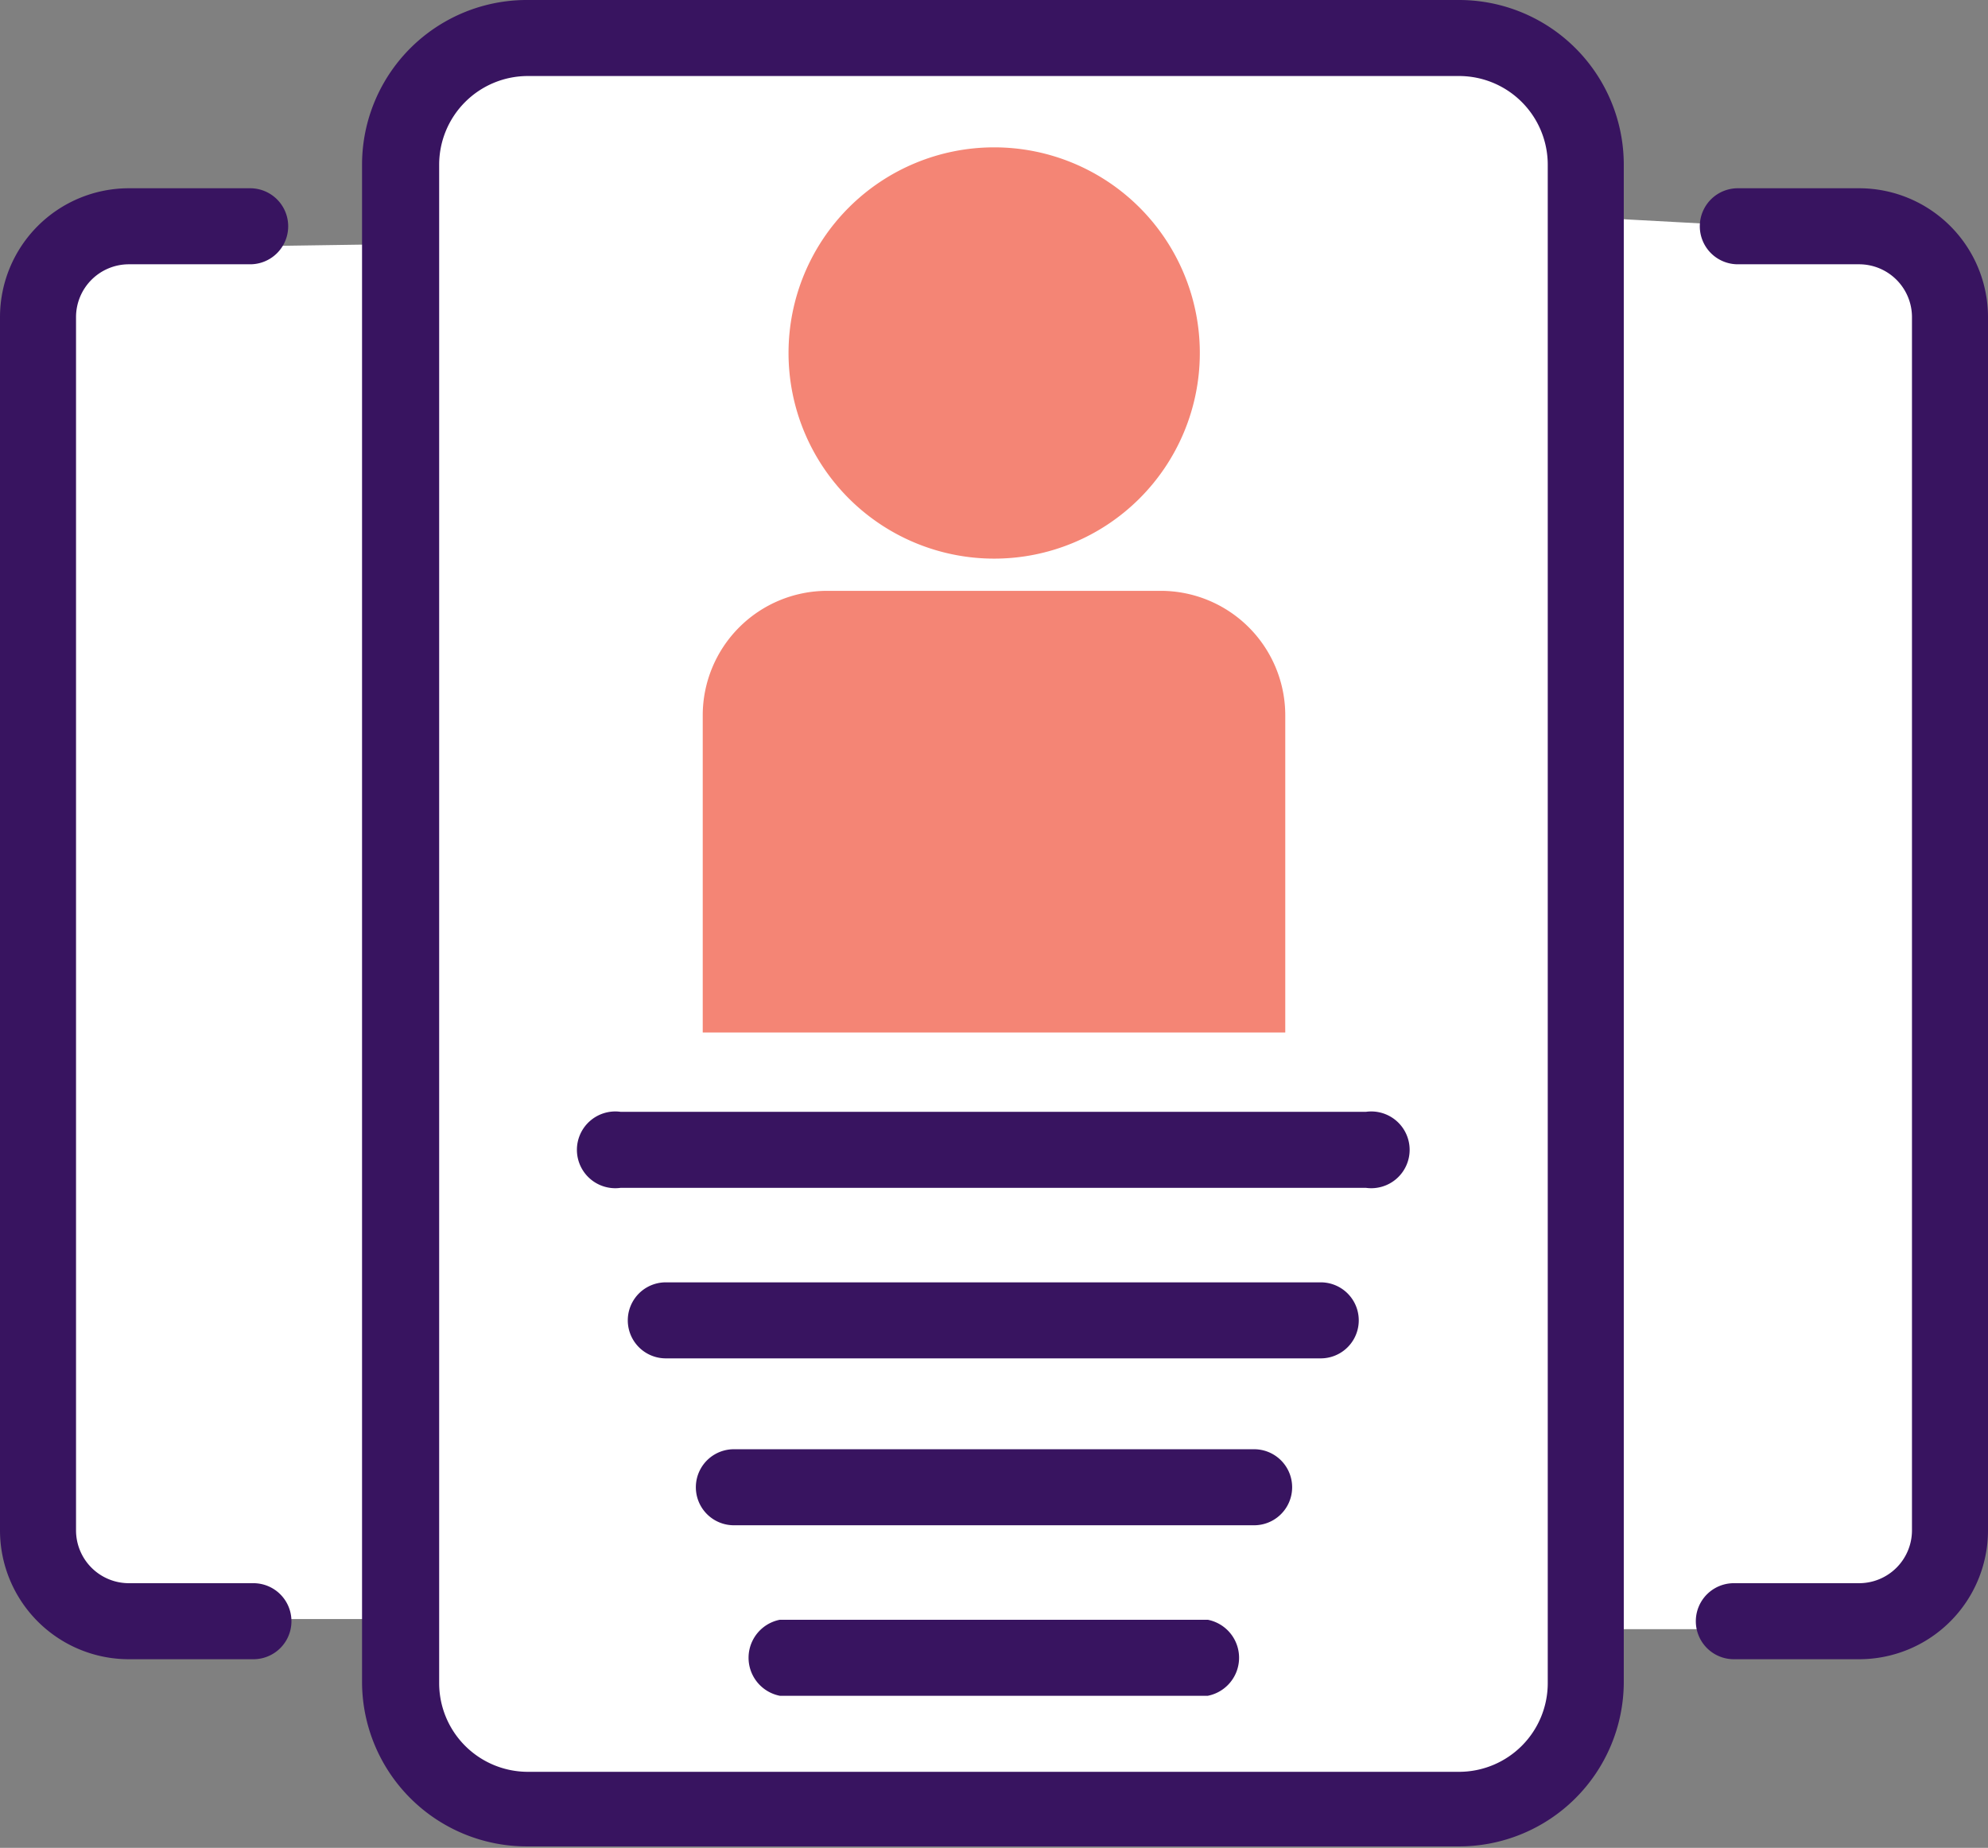 <svg xmlns="http://www.w3.org/2000/svg" xmlns:xlink="http://www.w3.org/1999/xlink" viewBox="0 0 54.91 51.04"><rect x="0" y="0" width="54.91" height="51.04" fill="#808080" stroke="none"/><defs><style>.cls-1{fill:none;}.cls-2{clip-path:url(#clip-path);}.cls-3{fill:#fff;}.cls-4{fill:#381460;}.cls-5{fill:#f48575;}</style><clipPath id="clip-path"><rect class="cls-1" width="54.91" height="51.04"/></clipPath></defs><title>Asset 2</title><g id="Layer_2" data-name="Layer 2"><g id="Layer_1-2" data-name="Layer 1"><g class="cls-2"><path class="cls-3" d="M41.74,1.31h-27s-4.17-.52-3.6,5.43L3,6.86s-2.2-.13-2.07,4V42.39a3.26,3.26,0,0,0,3.71,2.33H11s-.9,5.68,5,5.56H41.23S43.79,49.5,44,45h6.53s4.26.26,3.49-4.26l-.26-32.3s-.13-2.07-3.1-2.07L43.81,6s.65-3.36-2.07-4.65"/><path class="cls-4" d="M14.58,2.1a2.45,2.45,0,0,0-2.45,2.45V46.49a2.45,2.45,0,0,0,2.45,2.45H40.3a2.45,2.45,0,0,0,2.45-2.45V4.55A2.45,2.45,0,0,0,40.3,2.1ZM40.3,51H14.58A4.55,4.55,0,0,1,10,46.49V4.55A4.55,4.55,0,0,1,14.58,0H40.3a4.55,4.55,0,0,1,4.55,4.55V46.49A4.55,4.55,0,0,1,40.3,51"/><path class="cls-4" d="M51.35,45.83H47.89a1,1,0,1,1,0-2.1h3.46a1.46,1.46,0,0,0,1.46-1.46V8.76A1.46,1.46,0,0,0,51.35,7.3H48a1.05,1.05,0,1,1,0-2.1h3.35a3.56,3.56,0,0,1,3.56,3.56V42.27a3.56,3.56,0,0,1-3.56,3.56"/><path class="cls-4" d="M3.56,45.83H7a1,1,0,1,0,0-2.1H3.56A1.46,1.46,0,0,1,2.1,42.27V8.76A1.46,1.46,0,0,1,3.56,7.3H6.91a1.05,1.05,0,1,0,0-2.1H3.56A3.56,3.56,0,0,0,0,8.76V42.27a3.56,3.56,0,0,0,3.56,3.56"/><path class="cls-4" d="M36.48,37.52H18.39a1,1,0,1,1,0-2.1H36.48a1,1,0,0,1,0,2.1"/><path class="cls-4" d="M37.73,32.81H17.14a1.06,1.06,0,1,1,0-2.1H37.73a1.06,1.06,0,1,1,0,2.1"/><path class="cls-4" d="M34.64,42.13H20.27a1,1,0,1,1,0-2.1H34.64a1,1,0,0,1,0,2.1"/><path class="cls-4" d="M33.36,46.84H21.54a1.07,1.07,0,0,1,0-2.1H33.36a1.07,1.07,0,0,1,0,2.1"/><path class="cls-5" d="M33.14,9.75a5.68,5.68,0,1,1-5.68-5.68,5.68,5.68,0,0,1,5.68,5.68"/><path class="cls-5" d="M35.5,28.52V19.75a3.44,3.44,0,0,0-3.43-3.43H22.84a3.44,3.44,0,0,0-3.43,3.43v8.77Z"/></g></g></g></svg>